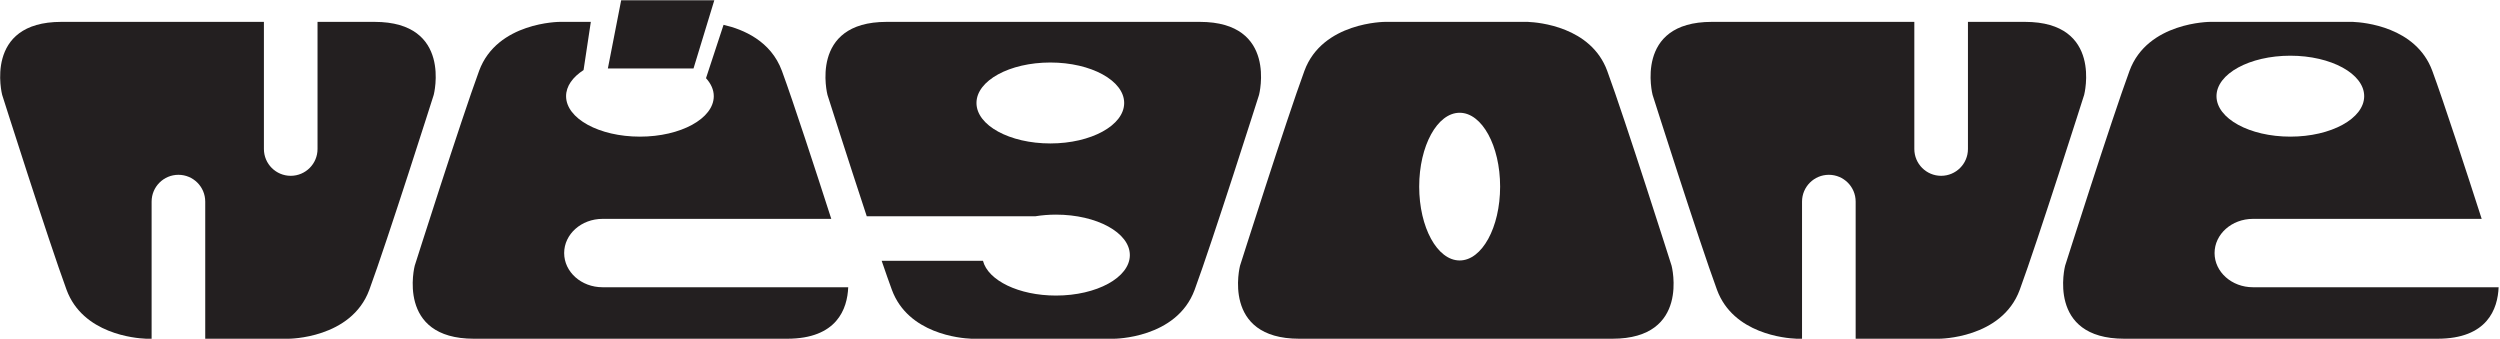 <?xml version="1.0" encoding="UTF-8" standalone="no"?><!DOCTYPE svg PUBLIC "-//W3C//DTD SVG 1.1//EN" "http://www.w3.org/Graphics/SVG/1.1/DTD/svg11.dtd"><svg width="100%" height="100%" viewBox="0 0 1415 192" version="1.1" xmlns="http://www.w3.org/2000/svg" xmlns:xlink="http://www.w3.org/1999/xlink" xml:space="preserve" xmlns:serif="http://www.serif.com/" style="fill-rule:evenodd;clip-rule:evenodd;stroke-linejoin:round;stroke-miterlimit:2;"><rect id="Tavola-da-disegno1" serif:id="Tavola da disegno1" x="0" y="0" width="1414.13" height="191.577" style="fill:none;"/><clipPath id="_clip1"><rect x="0" y="0" width="1414.13" height="191.577"/></clipPath><g clip-path="url(#_clip1)"><g><path d="M211.957,12.38l-32.233,-0l0,71.958c0,8.38 -6.793,15.174 -15.173,15.174c-8.382,-0 -15.175,-6.794 -15.175,-15.174l-0,-71.958l-114.614,-0c-44.228,-0 -33.535,41.313 -33.535,41.313c0,-0 26.245,82.625 36.45,110.329c9.208,24.992 38.975,27.437 44.717,27.677l-0,0.027l3.424,-0l-0,-77.613c-0,-8.38 6.793,-15.173 15.175,-15.173c8.38,-0 15.173,6.793 15.173,15.173l0,77.613l47.189,-0c-0,-0 35.482,-0 45.687,-27.704c10.207,-27.704 36.452,-110.329 36.452,-110.329c-0,-0 10.693,-41.313 -33.537,-41.313Z" style="fill:#231f20;fill-rule:nonzero;"/><path d="M1146.09,12.38l-32.234,-0l-0,71.958c-0,8.38 -6.792,15.174 -15.174,15.174c-8.382,-0 -15.173,-6.794 -15.173,-15.174l-0,-71.958l-114.616,-0c-44.23,-0 -33.533,41.313 -33.533,41.313c0,-0 26.241,82.625 36.451,110.329c9.204,24.992 38.973,27.437 44.714,27.677l-0,0.027l3.422,-0l-0,-77.613c-0,-8.38 6.795,-15.173 15.177,-15.173c8.378,-0 15.174,6.793 15.174,15.173l-0,77.613l47.188,-0c0,-0 35.482,-0 45.687,-27.704c10.205,-27.704 36.454,-110.329 36.454,-110.329c0,-0 10.689,-41.313 -33.537,-41.313Z" style="fill:#231f20;fill-rule:nonzero;"/><path d="M946.125,150.413c-0,-0 -26.245,-82.625 -36.45,-110.329c-9.213,-24.992 -38.981,-27.438 -44.723,-27.678l0,-0.026l-80.963,-0c-0,-0 -35.48,0.002 -45.685,27.704c-10.205,27.704 -36.454,110.329 -36.454,110.329c-0,-0 -10.689,41.313 33.537,41.313l177.201,-0c44.23,-0 33.537,-41.313 33.537,-41.313m-119.959,-2.989c-12.65,0 -22.904,-18.715 -22.904,-41.801c-0,-23.083 10.254,-41.797 22.904,-41.797c12.647,0 22.901,18.714 22.901,41.797c-0,23.086 -10.254,41.801 -22.901,41.801Z" style="fill:#231f20;fill-rule:nonzero;"/><path d="M679.082,12.38l-177.204,-0c-44.228,-0 -33.534,41.313 -33.534,41.313c-0,-0 11.501,36.208 22.237,68.723l95.357,0c3.733,-0.6 7.668,-0.936 11.753,-0.936c23.086,0 41.801,10.256 41.801,22.905c0,12.65 -18.715,22.904 -41.801,22.904c-21.079,0 -38.468,-8.561 -41.335,-19.678l-57.334,0c2.205,6.454 4.185,12.1 5.772,16.411c9.212,24.992 38.983,27.437 44.722,27.677l0,0.027l80.963,-0c0,-0 35.48,-0 45.685,-27.704c10.205,-27.704 36.452,-110.329 36.452,-110.329c0,-0 10.692,-41.313 -33.534,-41.313m-84.599,68.809c-23.084,-0 -41.799,-10.254 -41.799,-22.905c-0,-12.648 18.715,-22.904 41.799,-22.904c23.085,-0 41.801,10.256 41.801,22.904c-0,12.651 -18.716,22.905 -41.801,22.905Z" style="fill:#231f20;fill-rule:nonzero;"/><path d="M1275.15,162.579c-11.987,0 -21.704,-8.663 -21.704,-19.348c0,-10.687 9.717,-19.35 21.704,-19.35l129.484,-0c-8.589,-26.664 -21.484,-66.246 -27.954,-83.797c-9.208,-24.992 -38.981,-27.438 -44.722,-27.678l-0,-0.026l-80.961,-0c-0,-0 -35.482,0.002 -45.687,27.704c-10.205,27.704 -36.455,110.329 -36.455,110.329c0,-0 -10.689,41.313 33.537,41.313l177.206,-0c28.34,-0 34.122,-16.958 34.623,-29.147l-139.071,0m21.179,-131.05c23.084,-0 41.801,10.254 41.801,22.904c0,12.651 -18.717,22.905 -41.801,22.905c-23.083,-0 -41.796,-10.254 -41.796,-22.905c-0,-12.65 18.713,-22.904 41.796,-22.904Z" style="fill:#231f20;fill-rule:nonzero;"/><path d="M341.02,162.579c-11.987,0 -21.704,-8.663 -21.704,-19.348c-0,-10.687 9.717,-19.35 21.704,-19.35l129.486,-0c-8.589,-26.664 -21.488,-66.246 -27.956,-83.797c-6.213,-16.862 -21.779,-23.454 -33.018,-26.036l-9.932,30.202c2.791,3.07 4.4,6.519 4.4,10.183c0,12.651 -18.715,22.905 -41.801,22.905c-23.083,-0 -41.799,-10.254 -41.799,-22.905c0,-5.637 3.734,-10.793 9.898,-14.783l4.11,-27.27l-17.542,-0c0,-0 -35.481,0.002 -45.686,27.704c-10.206,27.704 -36.455,110.329 -36.455,110.329c0,-0 -10.689,41.313 33.537,41.313l177.203,-0c28.345,-0 34.125,-16.958 34.626,-29.147l-139.071,0Z" style="fill:#231f20;fill-rule:nonzero;"/><path d="M404.299,0.148l-52.716,0l-7.529,38.595l48.478,0l11.767,-38.595Z" style="fill:#231f20;fill-rule:nonzero;"/></g></g></svg>